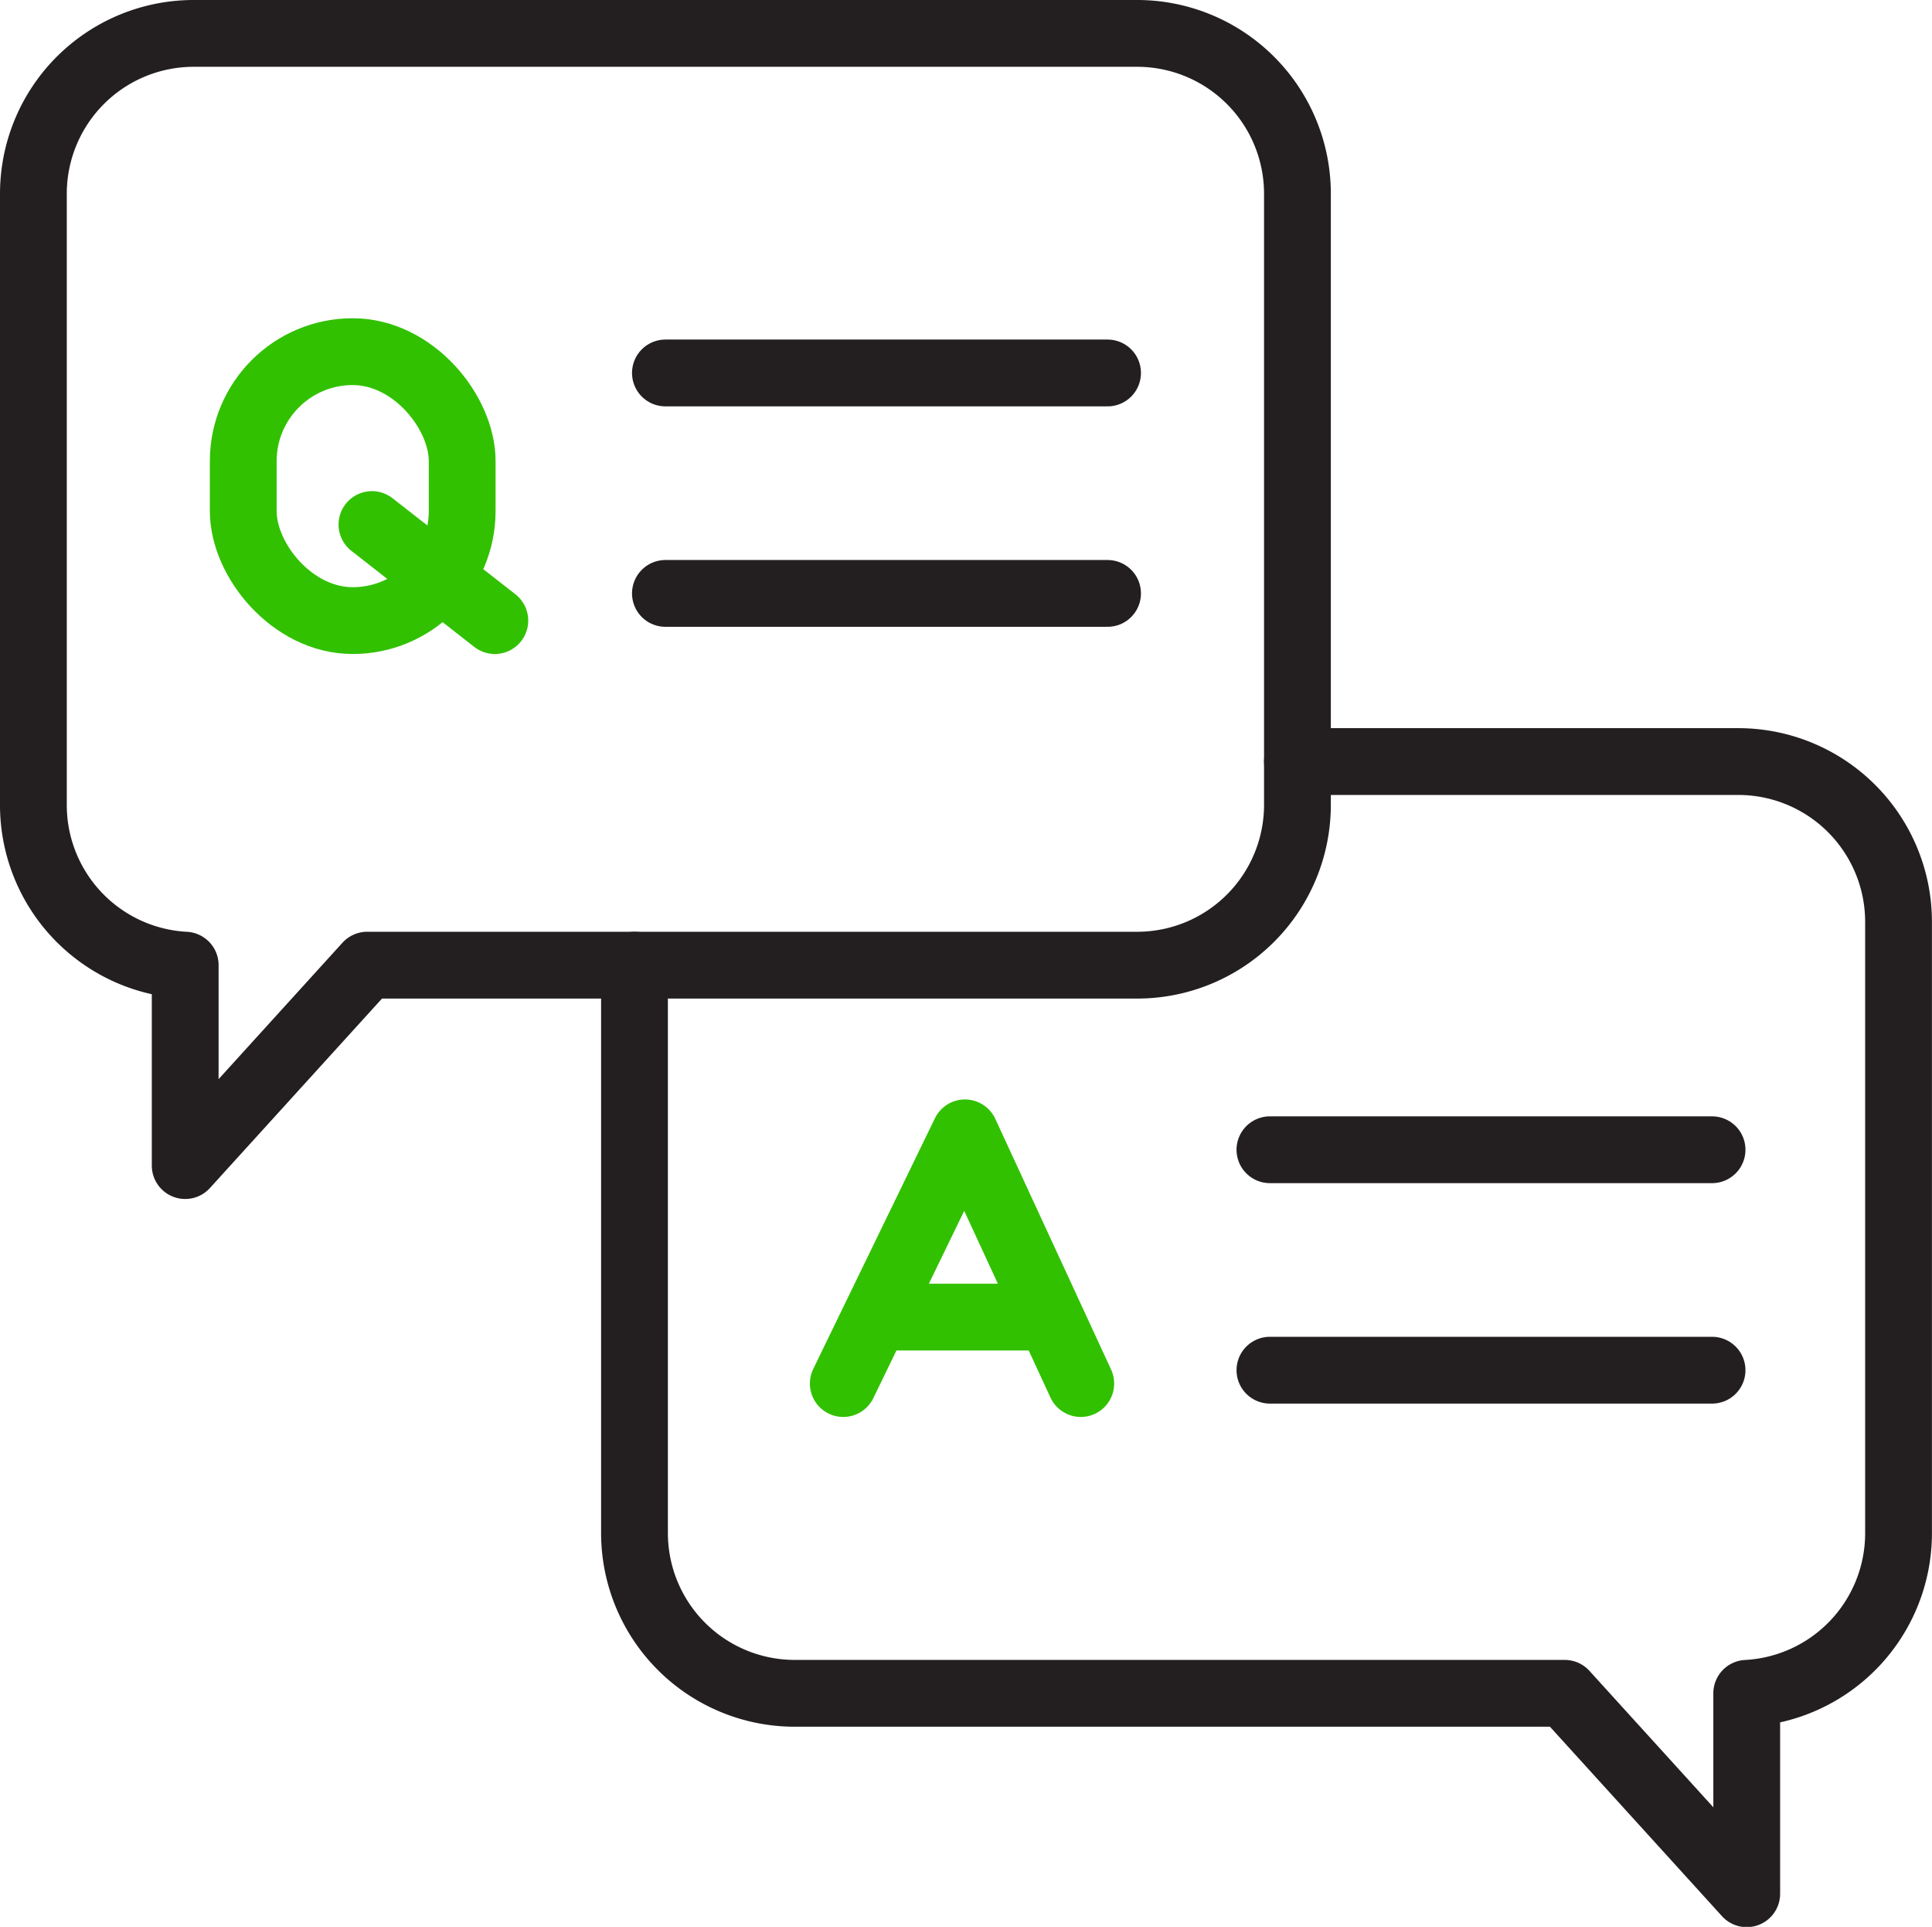 <svg id="Capa_1" data-name="Capa 1" xmlns="http://www.w3.org/2000/svg" viewBox="0 0 289.27 288.44"><defs><style>.cls-1,.cls-2{fill:none;stroke-linecap:round;stroke-linejoin:round;stroke-width:10px}.cls-1{stroke:#231f20}.cls-2{stroke:#31c101}</style></defs><path class="cls-1" d="M-447.64 144.48h-115.28l-27.25 30v-30a24 24 0 01-22.73-24V29a24 24 0 0124-24h141.26a24 24 0 0124 24v91.48a24 24 0 01-24 24z" transform="translate(617.9)"/><rect class="cls-2" x="36.42" y="52.64" width="32.78" height="40.26" rx="16.39"/><path class="cls-2" d="M55.69 78.52l18.4 14.38"/><path class="cls-1" d="M99.63 55.83h66.2m-66.2 33h66.2"/><path class="cls-1" d="M-522.9 144.48v85a24 24 0 0024 24h115.28l27.25 30v-30a24 24 0 0022.73-24V138a24 24 0 00-24-24h-66" transform="translate(617.9)"/><path class="cls-1" d="M190.14 172.11h66.2m-66.2 33h66.2"/><path class="cls-2" d="M126.26 207.11l18.22-37.53 17.34 37.53m-30.73-9.95h26.13"/></svg>